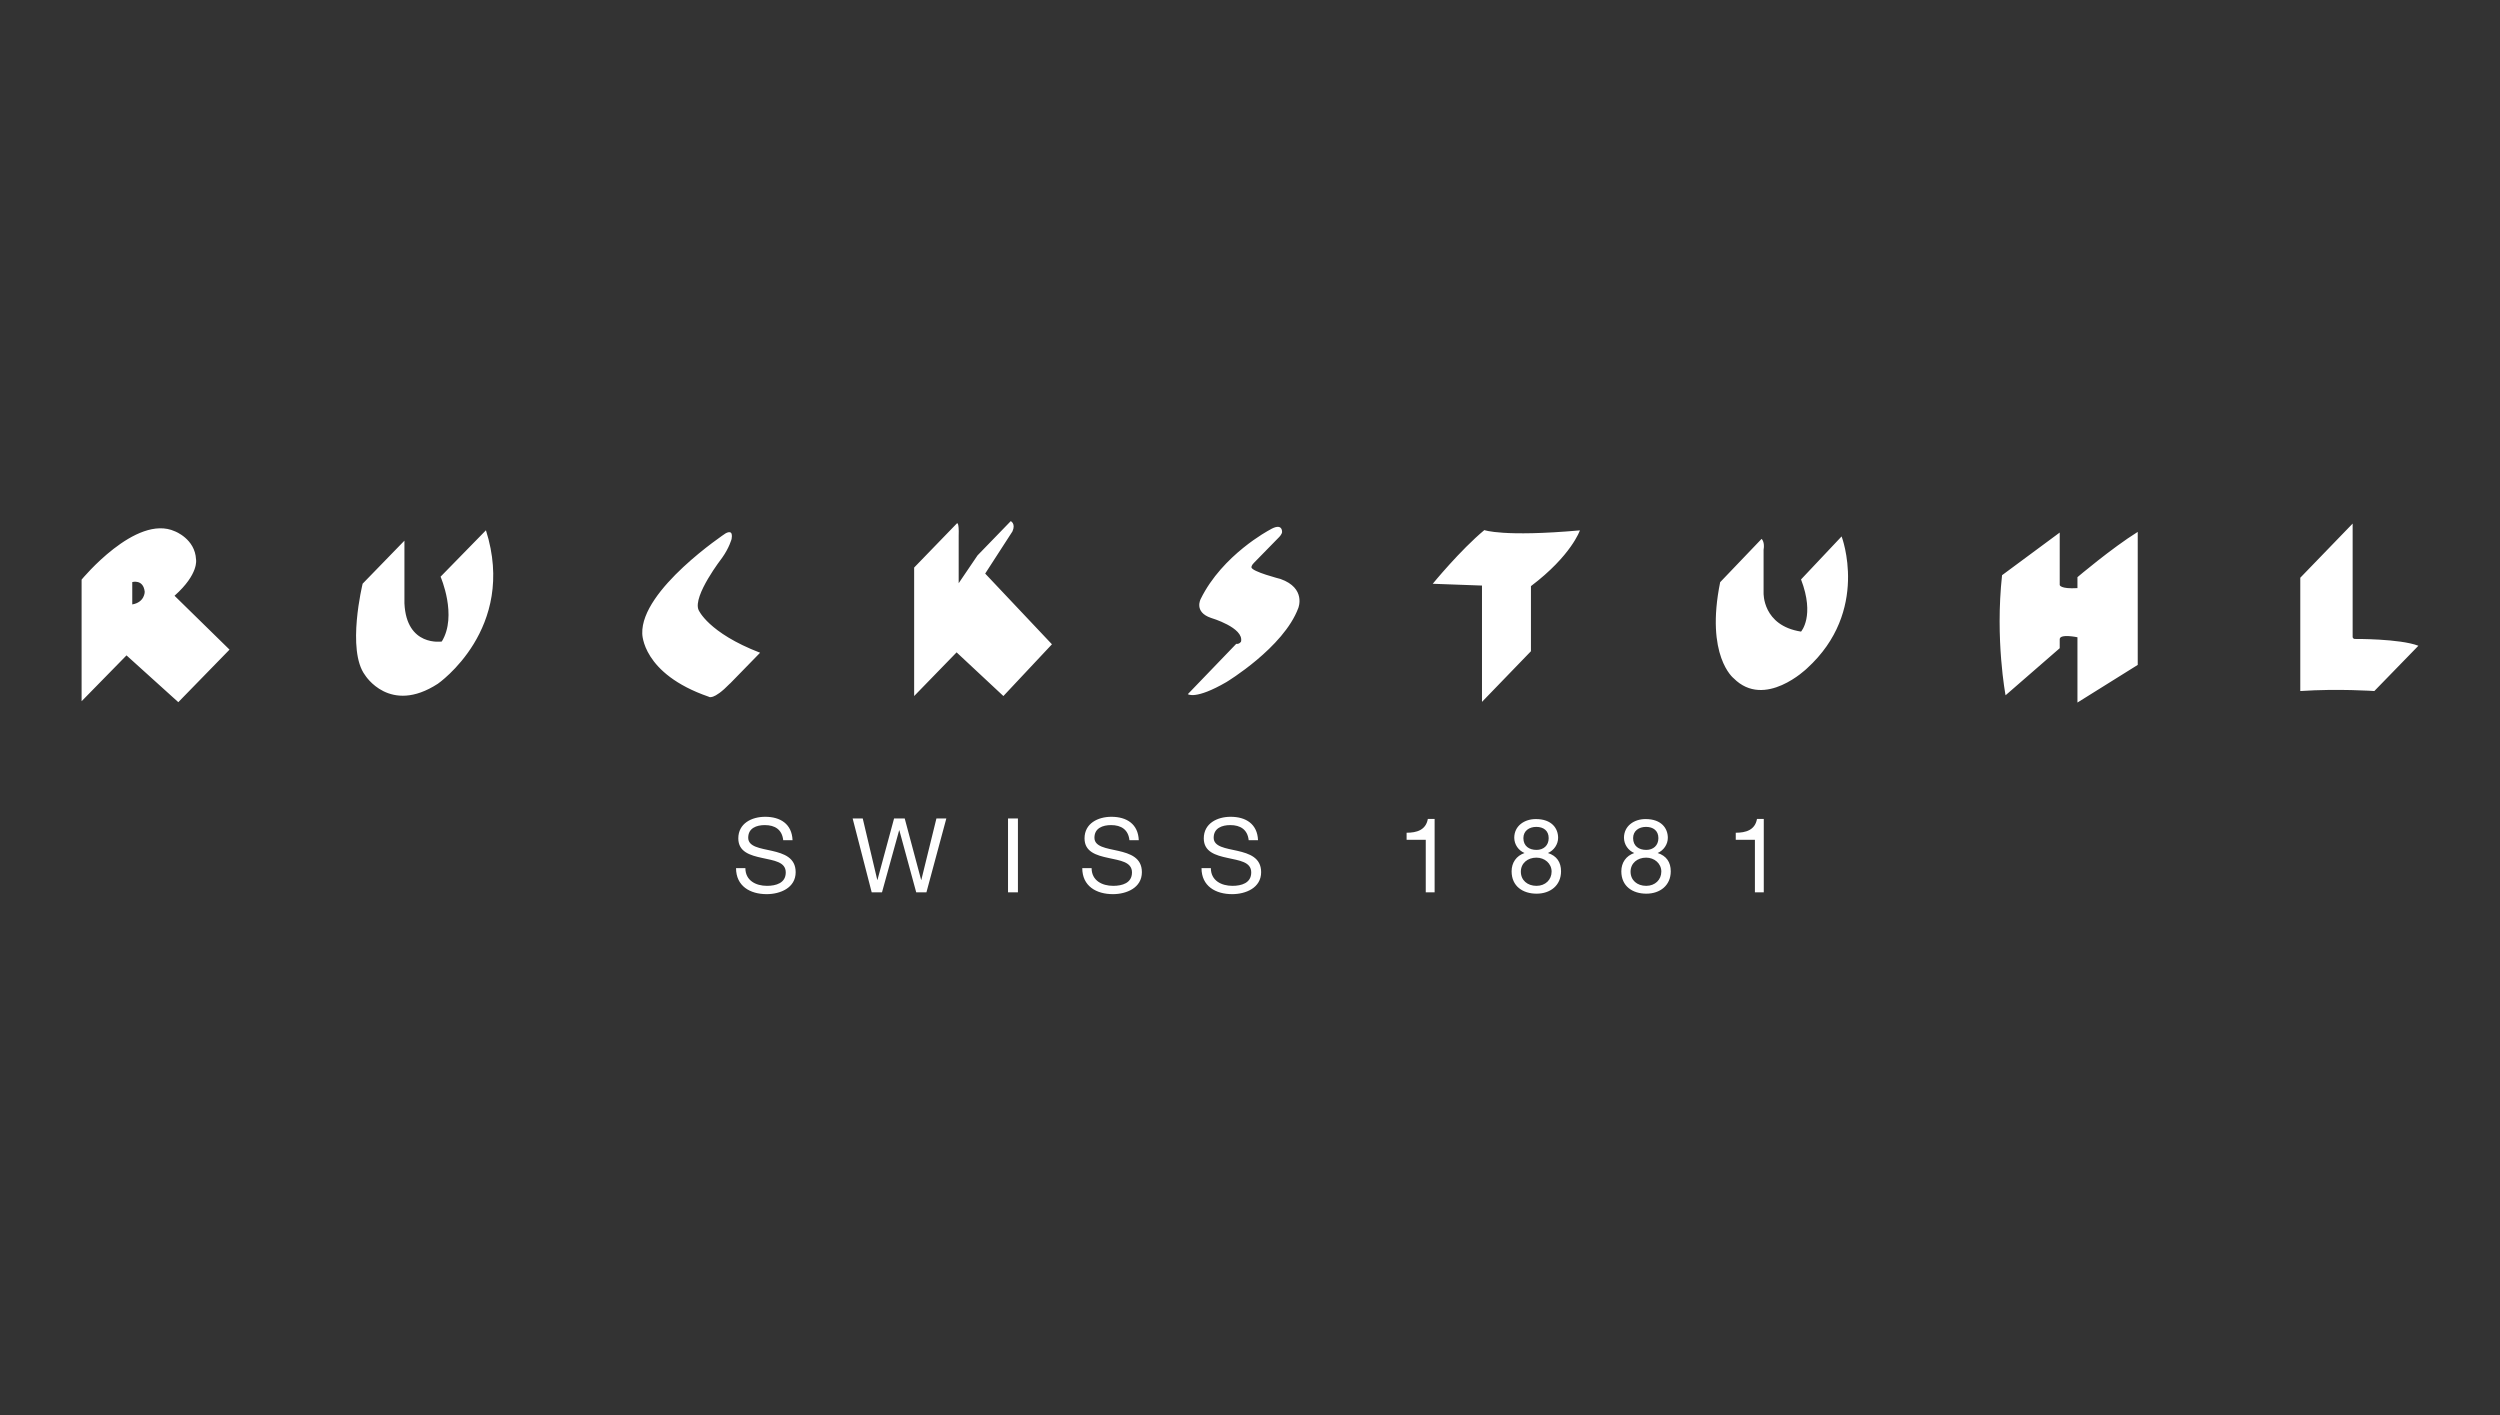 <?xml version="1.0" encoding="UTF-8"?>
<svg id="sw" xmlns="http://www.w3.org/2000/svg" viewBox="0 0 265 150">
  <rect x="0" y="0" width="265" height="150" fill="#333333" stroke="none"/>
  <defs>
    <style>
      .cls-1 {
        fill: #fff;
      }
    </style>
  </defs>
  <path id="logo" class="cls-1" d="M18.5,63.15c2.61-2.32,2.28-3.85,2.28-3.85-.1-2.18-2.24-2.98-2.24-2.98-4.13-1.88-9.89,5.12-9.89,5.12v12.89l4.76-4.86,5.49,4.96,5.43-5.57-5.82-5.7h0ZM14.02,64.08v-2.38s1.17-.34,1.32,1.03c0,0,.01,1.11-1.32,1.34h0ZM42.87,57.31l-4.43,4.56s-1.73,7.06.26,9.7c0,0,2.61,4.22,7.71.91,0,0,8.42-5.81,5.1-16.27l-4.81,4.92s1.81,4.13.13,6.87c0,0-3.75.59-3.96-4.05v-6.64s0,0,0,0ZM77.39,72.45l3.18-3.26c-5.51-2.12-6.52-4.53-6.52-4.53-.65-1.49,2.5-5.54,2.5-5.54.76-1.07,1-1.99,1-1.99.17-.96-.38-.74-.66-.58,0,0-8.97,5.96-8.81,10.61,0,0-.04,4.25,7.04,6.69,0,0,.46.46,2.27-1.41h0ZM111.51,68.29l-5.15,5.49-4.96-4.63-4.5,4.63v-13.62l4.54-4.69s.23-.18.18,1.32v5.03l2-2.95,3.52-3.63s.55.26.18,1.09l-2.89,4.47,7.08,7.5h0ZM135.9,56.41s.09-1.1-1.34-.23c0,0-4.98,2.62-7.28,7.3,0,0-.77,1.39,1.09,2.02,0,0,3.51,1.03,3.18,2.51,0,0-.17.29-.51.24l-5.13,5.33s.8.63,4.09-1.28c0,0,6.07-3.66,7.62-7.85,0,0,.86-2.11-1.89-3.08,0,0-3.06-.78-3.08-1.24,0,0,0-.21.26-.46l2.7-2.76s.27-.28.29-.51h0ZM151.87,61.88s2.91-3.56,5.47-5.69c0,0,1.98.75,10.13.03,0,0-.9,2.67-5.19,5.91v6.9l-5.19,5.37v-12.33l-5.22-.19h0ZM182.34,61.71l4.39-4.59s.36.32.21,1.16v4.57s-.13,3.46,3.97,4.1c0,0,1.49-1.64,0-5.53l4.3-4.56s3.03,7.9-3.67,13.99c0,0-4.48,4.36-7.77,1.05,0,0-3.03-2.35-1.43-10.2h0ZM212.22,60.97l6.11-4.52v5.56s.04.44,1.88.33v-1.16s3.63-3.08,6.39-4.8v14.1l-6.39,3.99v-6.92s-1.88-.4-1.88.21v.95l-5.74,4.99s-1.12-5.9-.37-12.74h0ZM256.35,68.45l-4.67,4.8s-3.83-.27-7.85,0v-12.01l5.55-5.74v12.04s.04.19.23.19c0,0,4.75-.04,6.74.72h0ZM83.02,89.06c-.12-1.12-.87-1.6-1.95-1.6-.88,0-1.76.32-1.76,1.34,0,.96,1.26,1.11,2.52,1.39,1.26.29,2.51.72,2.51,2.26,0,1.67-1.64,2.33-3.07,2.33-1.76,0-3.25-.85-3.25-2.76h.99c0,1.31,1.1,1.88,2.29,1.88.95,0,1.99-.29,1.99-1.42s-1.26-1.26-2.51-1.54c-1.26-.27-2.52-.64-2.52-2.07,0-1.59,1.42-2.29,2.85-2.29,1.61,0,2.83.76,2.9,2.48h-.99ZM98.21,94.59h-1.09l-1.79-6.58h-.02l-1.82,6.58h-1.09l-2.02-7.83h1.07l1.54,6.51h.02l1.76-6.51h1.13l1.74,6.51h.02l1.6-6.51h1.05l-2.11,7.83ZM106.85,94.59h1.05v-7.83h-1.05v7.83ZM119.72,89.06c-.12-1.12-.87-1.6-1.95-1.6-.88,0-1.76.32-1.76,1.34,0,.96,1.26,1.11,2.52,1.39,1.26.29,2.51.72,2.51,2.26,0,1.67-1.64,2.33-3.07,2.33-1.76,0-3.25-.85-3.25-2.76h.99c0,1.31,1.1,1.88,2.29,1.88.95,0,1.99-.29,1.99-1.42s-1.26-1.26-2.51-1.54c-1.26-.27-2.52-.64-2.52-2.07,0-1.59,1.42-2.29,2.85-2.29,1.61,0,2.83.76,2.9,2.48h-.99ZM132.36,89.06c-.12-1.12-.87-1.6-1.95-1.6-.88,0-1.76.32-1.76,1.34,0,.96,1.26,1.11,2.52,1.39,1.26.29,2.51.72,2.51,2.26,0,1.67-1.64,2.33-3.07,2.33-1.76,0-3.25-.85-3.25-2.76h.99c0,1.31,1.1,1.88,2.29,1.88.95,0,1.99-.29,1.99-1.42s-1.26-1.26-2.51-1.54c-1.26-.27-2.52-.64-2.52-2.07,0-1.59,1.42-2.29,2.85-2.29,1.61,0,2.83.76,2.9,2.48h-.99ZM152.07,94.59h-.94v-5.57h-2.03v-.75c1.07,0,2.04-.28,2.25-1.46h.72v7.77h0ZM162.87,90.09c.74,0,1.29-.46,1.29-1.25s-.55-1.19-1.31-1.19-1.37.42-1.37,1.19c0,.85.62,1.25,1.39,1.25h0ZM162.87,93.9c.94,0,1.6-.65,1.6-1.51s-.73-1.48-1.61-1.48c-.93,0-1.65.59-1.65,1.49s.69,1.5,1.66,1.5h0ZM162.79,86.82c1.71,0,2.37,1,2.37,1.99,0,.69-.44,1.33-1.08,1.61.94.3,1.39.98,1.39,1.94,0,1.5-1.14,2.37-2.59,2.37s-2.65-.78-2.65-2.37c0-.92.5-1.64,1.37-1.94-.64-.27-1.08-.89-1.09-1.61h0c0-1.28,1.09-1.99,2.29-1.99h0ZM174.5,90.09c.74,0,1.29-.46,1.29-1.25s-.55-1.19-1.31-1.19-1.37.42-1.37,1.19c0,.85.62,1.25,1.39,1.25h0ZM174.5,93.9c.94,0,1.6-.65,1.6-1.51s-.73-1.48-1.61-1.48c-.93,0-1.65.59-1.65,1.49s.69,1.5,1.66,1.5h0ZM174.42,86.82c1.71,0,2.37,1,2.37,1.99,0,.69-.44,1.33-1.08,1.61.94.3,1.39.98,1.39,1.94,0,1.5-1.14,2.37-2.59,2.37s-2.65-.78-2.65-2.37c0-.92.5-1.64,1.37-1.94-.64-.27-1.08-.89-1.09-1.61h0c0-1.28,1.09-1.99,2.29-1.99h0ZM186.96,94.59h-.94v-5.57h-2.03v-.75c1.07,0,2.04-.28,2.25-1.46h.72v7.77h0Z"/>
</svg>